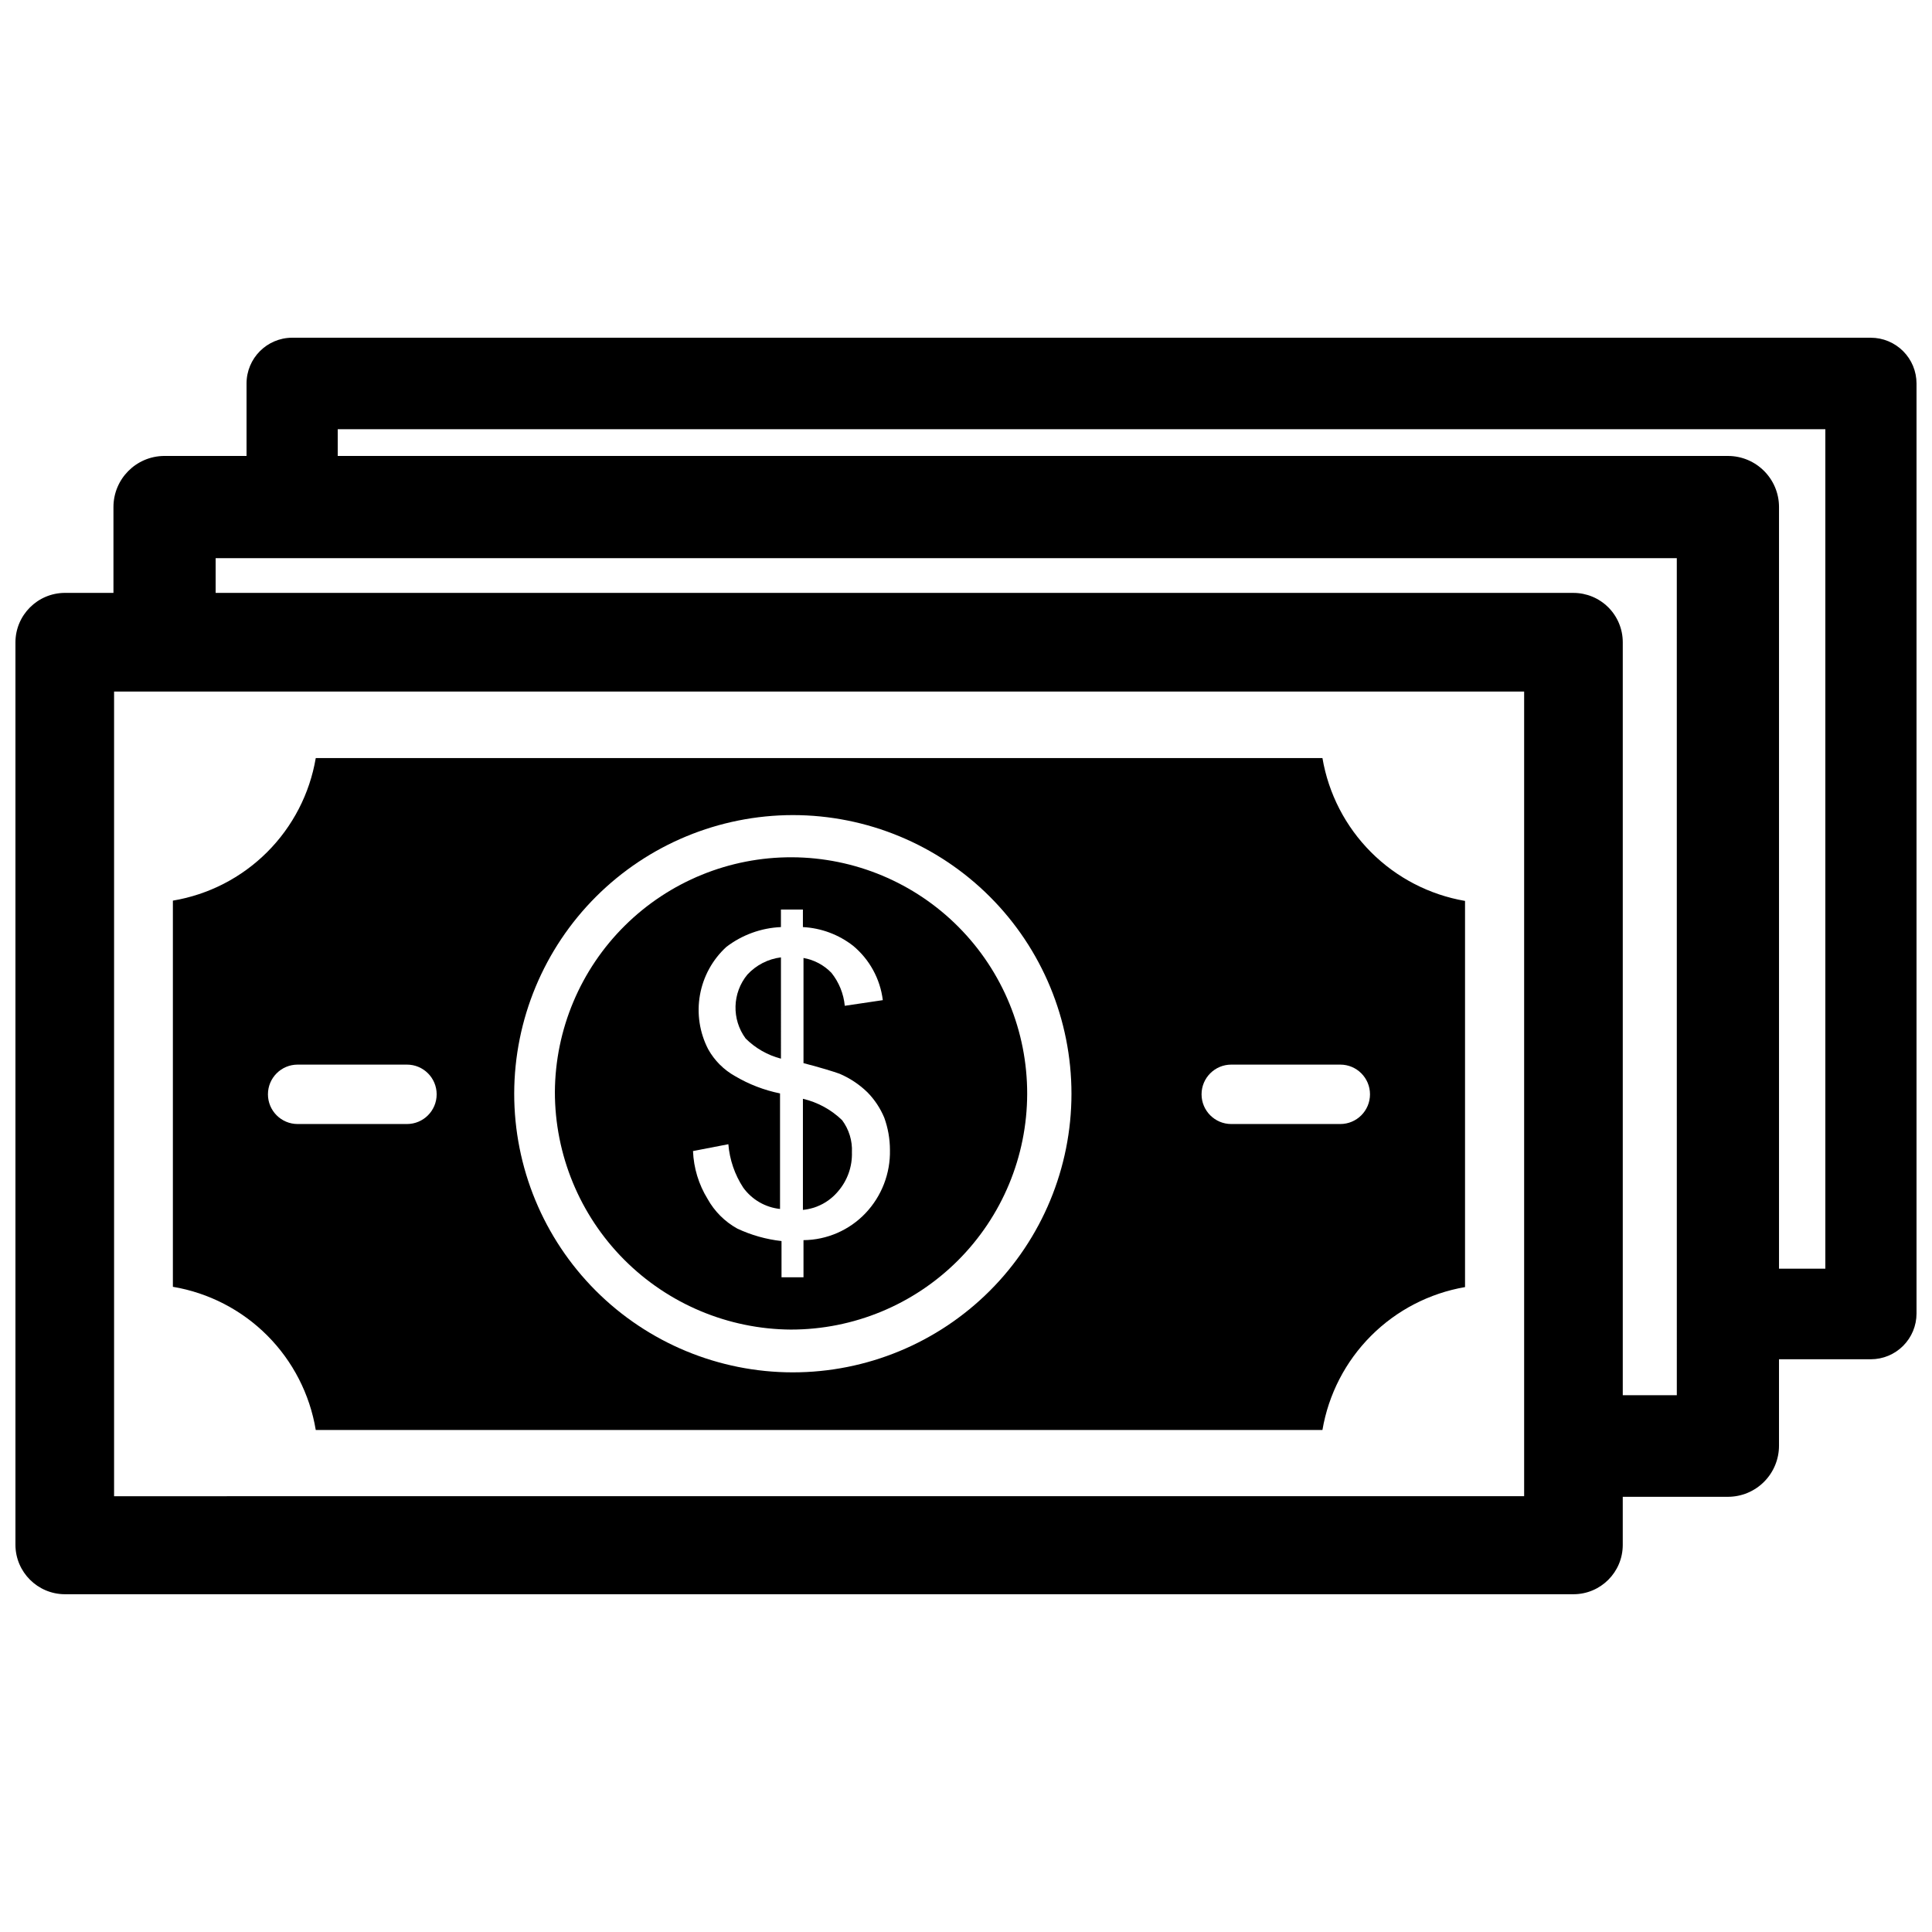 <?xml version="1.0" encoding="UTF-8"?>
<!-- Uploaded to: ICON Repo, www.svgrepo.com, Generator: ICON Repo Mixer Tools -->
<svg width="800px" height="800px" version="1.1" viewBox="144 144 512 512" xmlns="http://www.w3.org/2000/svg">
 <defs>
  <clipPath id="a">
   <path d="m148.09 233h503.81v334h-503.81z"/>
  </clipPath>
 </defs>
 <path d="m227.68 522.96h266.78c1.605-9.449 6.102-18.164 12.871-24.945s15.473-11.297 24.918-12.922v-102.34c-9.445-1.625-18.148-6.137-24.918-12.922-6.769-6.781-11.266-15.496-12.871-24.941h-266.78c-1.602 9.453-6.109 18.168-12.895 24.941-6.789 6.773-15.516 11.262-24.969 12.844v102.34c9.477 1.594 18.219 6.106 25.008 12.906 6.789 6.805 11.281 15.559 12.855 25.039zm242.62-96.824 28.891-0.004c4.348 0 7.871 3.523 7.871 7.871s-3.523 7.875-7.871 7.875h-28.891c-4.348 0-7.875-3.527-7.875-7.875s3.527-7.871 7.875-7.871zm-116.19-66.125v-0.004c19.586 0 38.371 7.785 52.223 21.637 13.848 13.855 21.621 32.641 21.617 52.23-0.008 19.586-7.797 38.371-21.656 52.215-13.859 13.844-32.648 21.613-52.238 21.598-19.586-0.012-38.367-7.809-52.203-21.672-13.84-13.863-21.602-32.656-21.582-52.246 0.043-19.562 7.836-38.312 21.676-52.137 13.844-13.828 32.602-21.602 52.164-21.625zm-131.23 66.121h28.969c4.348 0 7.871 3.523 7.871 7.871s-3.523 7.875-7.871 7.875h-28.969c-4.348 0-7.871-3.527-7.871-7.875s3.523-7.871 7.871-7.871z"/>
 <g clip-path="url(#a)">
  <path d="m639.78 233.5h-418.4c-6.664 0.043-12.043 5.461-12.043 12.125v19.207h-21.887c-7.414 0.086-13.383 6.121-13.383 13.539v22.75h-12.91c-7.199 0.043-13.023 5.871-13.066 13.07v239.23c0.043 7.199 5.867 13.023 13.066 13.066h399.82c7.219 0 13.07-5.852 13.07-13.066v-12.754h27.867-0.004c3.594 0 7.035-1.426 9.574-3.965 2.539-2.539 3.969-5.984 3.969-9.574v-22.91h24.324c3.215 0 6.297-1.277 8.57-3.551 2.273-2.273 3.551-5.356 3.551-8.57v-246.47c0-3.215-1.277-6.301-3.551-8.574-2.273-2.273-5.356-3.551-8.57-3.551zm-91.867 307.01-373.68 0.004v-213.25h373.68zm40.461-26.766-14.324 0.004v-199.55c0-3.469-1.379-6.793-3.828-9.242-2.453-2.449-5.777-3.828-9.242-3.828h-359.83v-9.211h387.22zm39.359-33.535-12.277 0.004v-201.84c0-7.477-6.062-13.539-13.543-13.539h-368.41v-7.086h394.23z"/>
 </g>
 <path d="m353.63 496.35c16.574 0 32.473-6.574 44.207-18.285 11.73-11.707 18.34-27.59 18.375-44.168 0.031-16.574-6.508-32.484-18.191-44.242-11.684-11.758-27.555-18.398-44.129-18.469-16.578-0.07-32.504 6.438-44.285 18.098s-18.457 27.516-18.559 44.09c0 16.637 6.578 32.594 18.305 44.395 11.727 11.797 27.645 18.48 44.277 18.582zm-14.801-67.148c-3.008-1.672-5.492-4.152-7.164-7.164-2.277-4.414-3.039-9.457-2.172-14.352 0.867-4.891 3.316-9.363 6.977-12.727 4.172-3.203 9.23-5.043 14.484-5.273v-4.644h5.824v4.644c4.84 0.25 9.484 1.98 13.305 4.957 4.359 3.625 7.176 8.777 7.871 14.406l-10.078 1.496c-0.305-3.195-1.535-6.231-3.539-8.738-1.988-2.062-4.582-3.438-7.402-3.934v27.867c4.801 1.258 7.871 2.203 9.605 2.832 2.719 1.168 5.199 2.82 7.32 4.879 1.918 1.949 3.441 4.246 4.488 6.769 0.984 2.727 1.492 5.606 1.496 8.504 0.141 6.223-2.18 12.246-6.457 16.766-4.285 4.519-10.223 7.106-16.453 7.164v9.84h-5.824v-9.602c-4.066-0.453-8.027-1.57-11.73-3.309-3.309-1.836-6.035-4.562-7.871-7.871-2.352-3.824-3.68-8.188-3.856-12.672l9.367-1.812c0.336 4.098 1.688 8.051 3.934 11.492 2.305 3.191 5.852 5.25 9.762 5.668v-30.621c-4.188-0.852-8.207-2.394-11.887-4.566z"/>
 <path d="m350.96 397.71c-3.414 0.426-6.562 2.043-8.898 4.566-4.012 4.867-4.207 11.84-0.469 16.926 2.59 2.586 5.824 4.434 9.367 5.352z"/>
 <path d="m369.77 449.36c0.141-3.047-0.777-6.051-2.598-8.5-2.887-2.797-6.477-4.754-10.391-5.668v29.441c3.617-0.348 6.953-2.102 9.289-4.883 2.496-2.871 3.82-6.582 3.699-10.391z"/>
</svg>